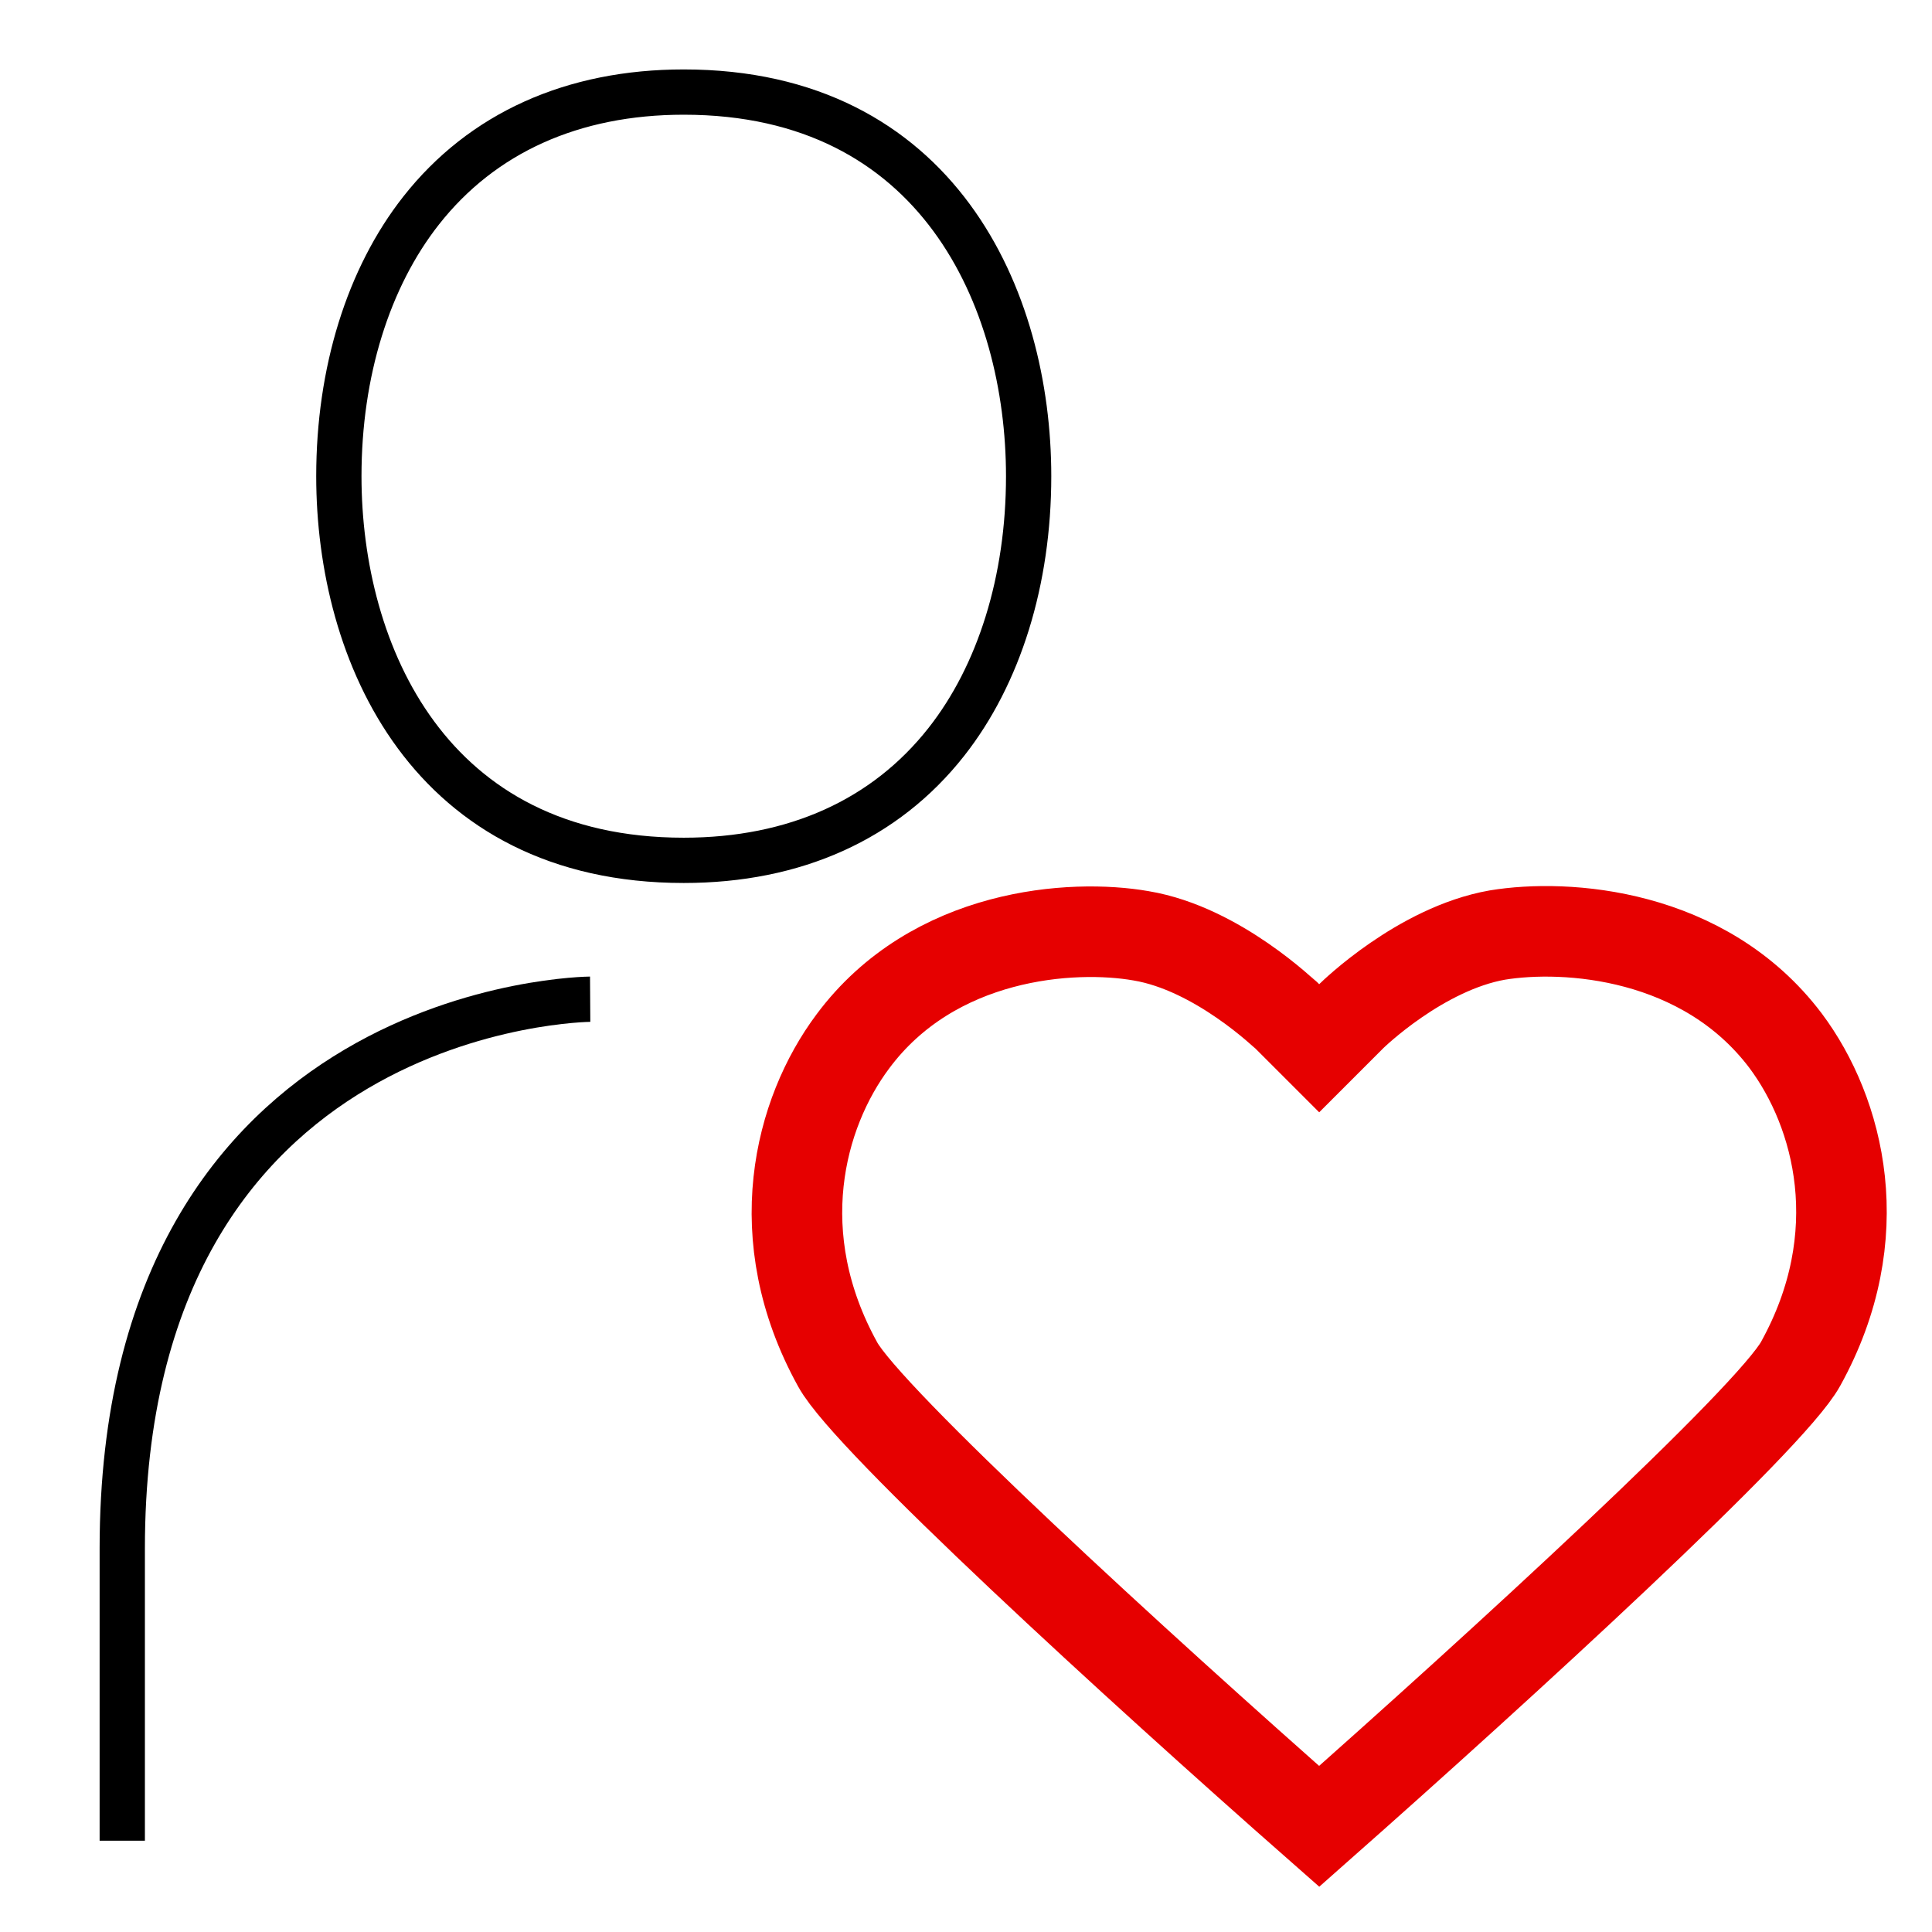 <svg xmlns="http://www.w3.org/2000/svg" viewBox="0 0 256 256"><style></style><g id="Icons"><g id="Personality_x2C__heart"><path fill="none" stroke="#e60000" stroke-miterlimit="10" stroke-width="12" d="M111 180.8c-9.4-17-5.1-33.3 2-42.8 10.7-14.4 29.1-15.6 38.2-14 10.2 1.7 19.2 10.6 19.3 10.6l4.3 4.3 4.3-4.3c.1-.1 9.1-8.9 19.3-10.7 9.1-1.5 27.4-.3 38.2 14 7.1 9.5 11.4 25.8 2 42.8-4 7.3-39.7 40-63.8 61.3-24.1-21.2-59.8-53.9-63.8-61.2h0z"/><path fill="none" stroke="#000" stroke-miterlimit="10" stroke-width="6" d="M90.6 12.2c-14.7 0-26.7 5.4-34.8 15.7-7 8.9-10.9 21.4-10.9 35.2 0 23.5 12 50.9 45.7 50.9 14.7 0 26.7-5.4 34.8-15.7 7-8.9 10.9-21.4 10.9-35.2 0-23.5-12-50.9-45.7-50.9M78.2 132.4s-62 .4-62 72.8V243.9"/></g></g></svg>